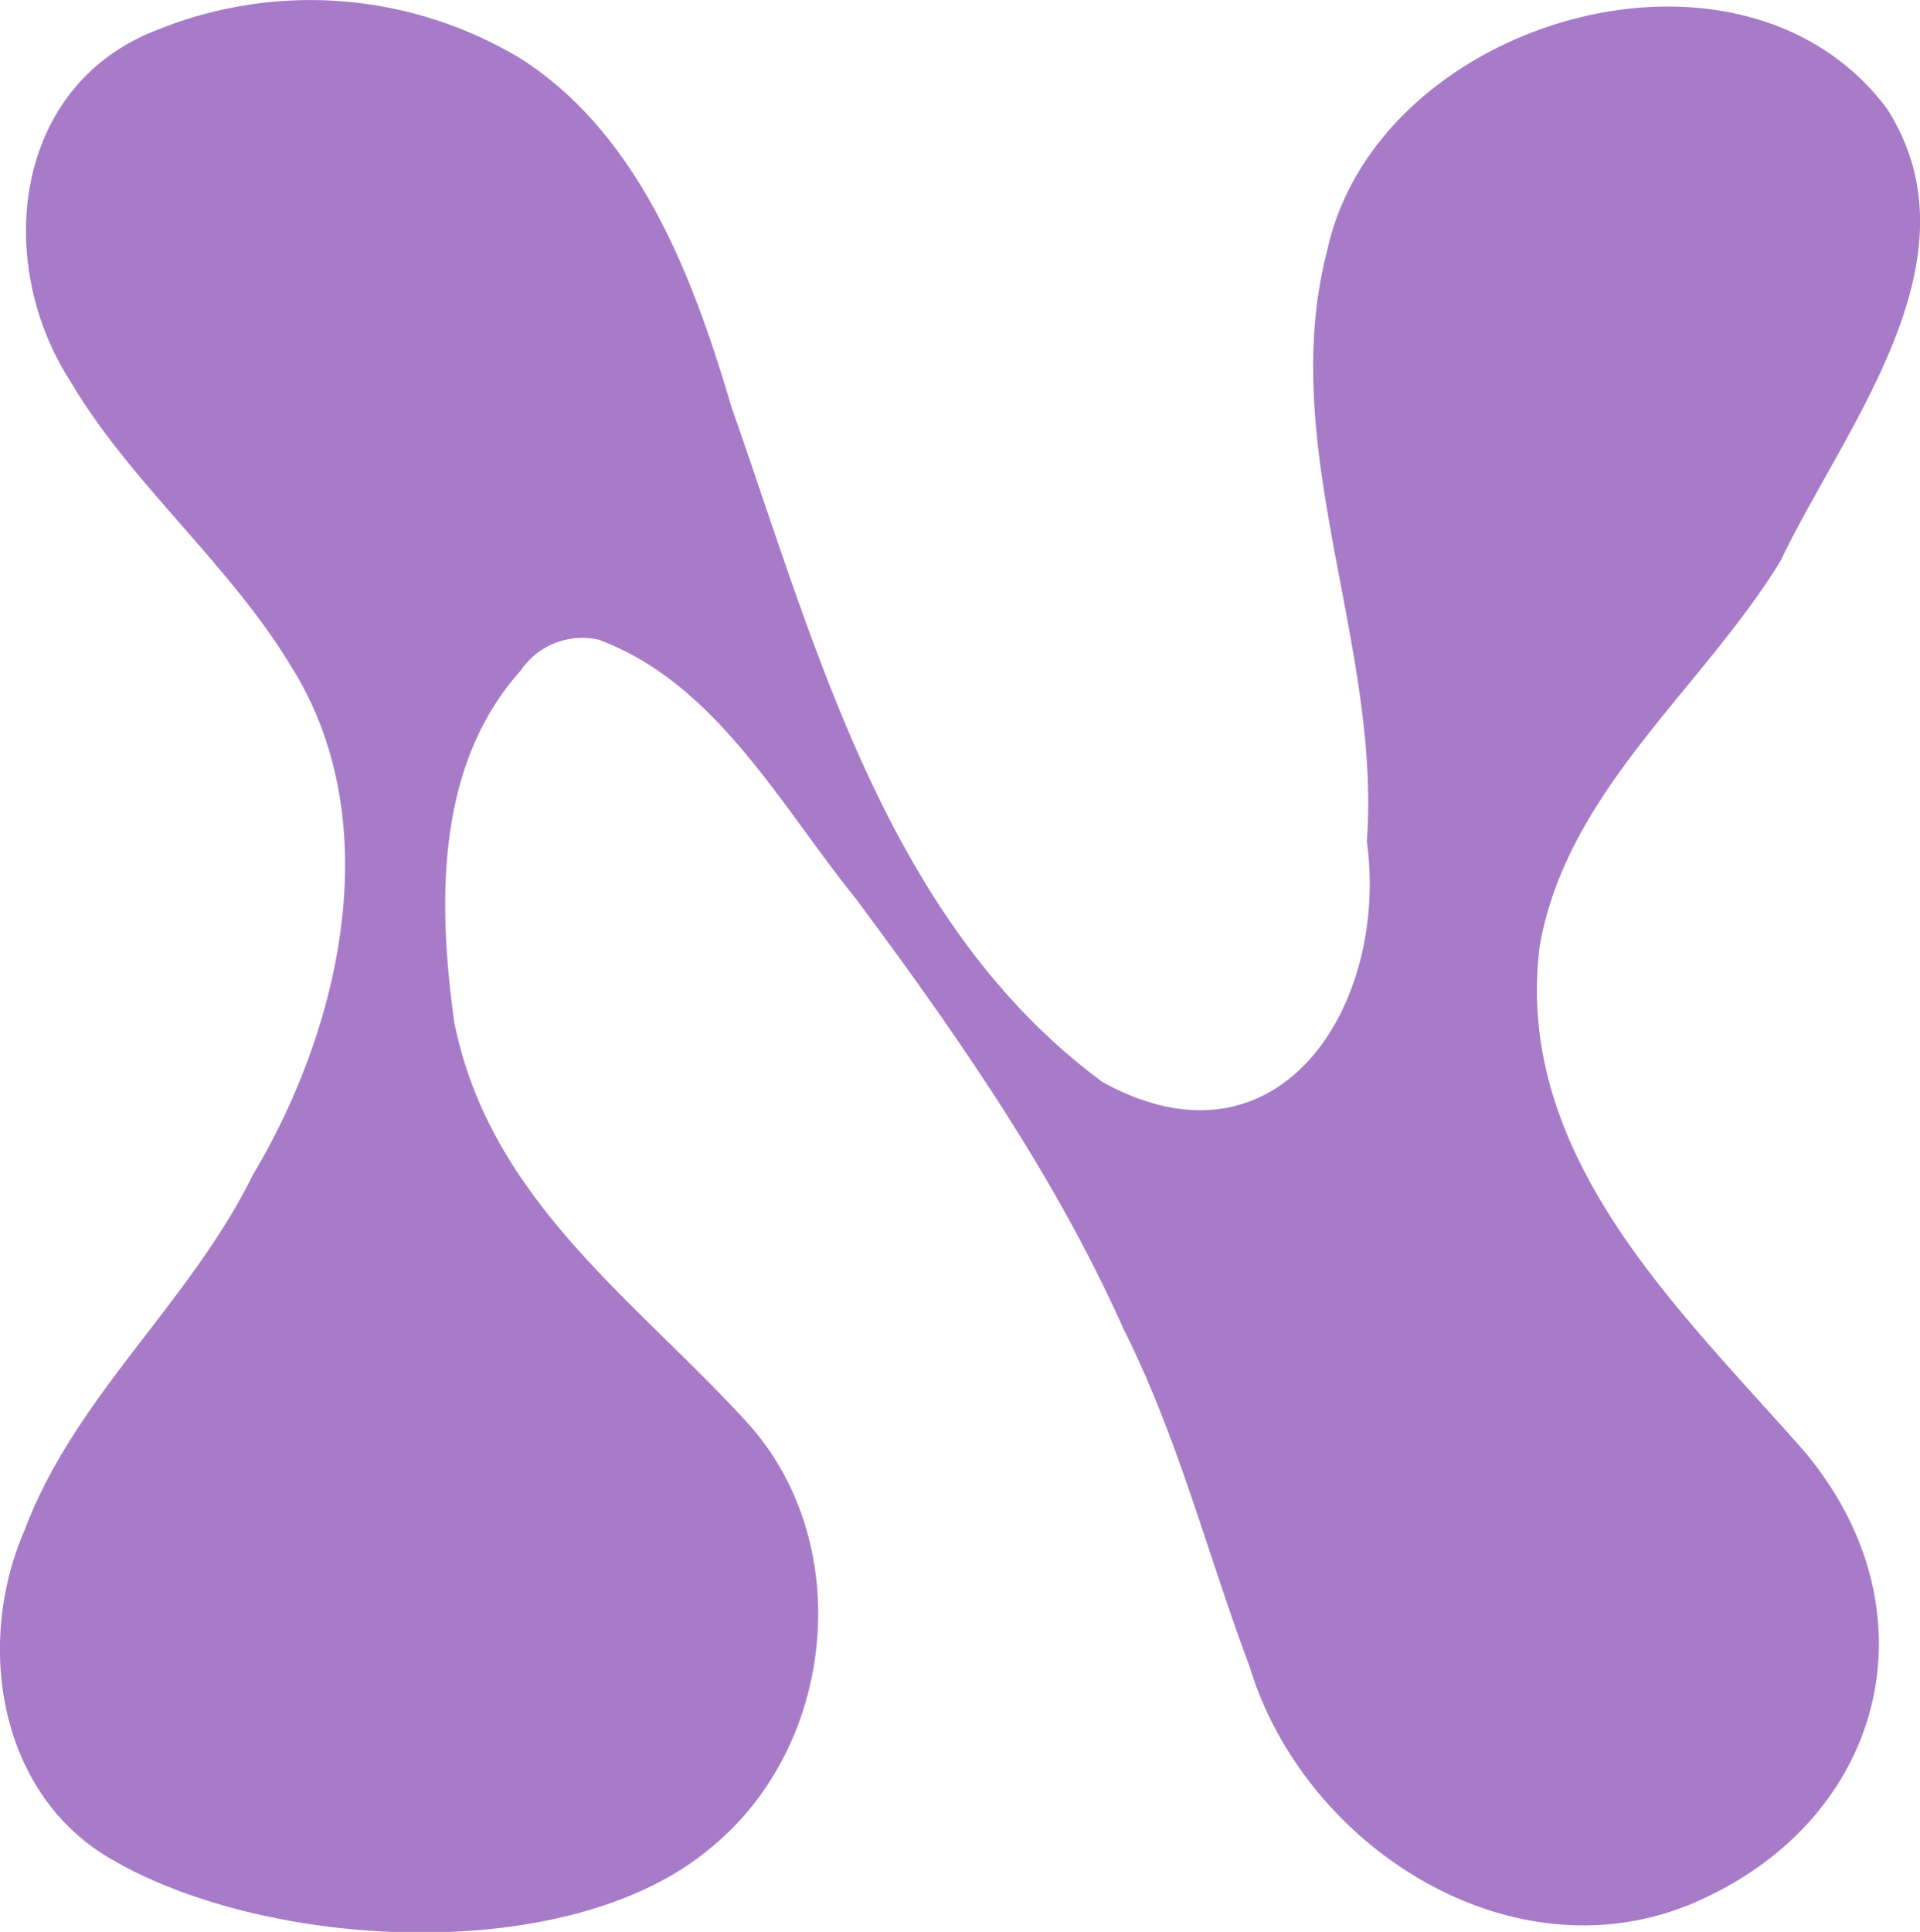 <svg xmlns="http://www.w3.org/2000/svg" viewBox="0 0 115.8 116.49"><g id="Layer_2" data-name="Layer 2"><g id="Layer_1-2" data-name="Layer 1"><path d="M82.44,50.73c.86-12-5.48-23.81-2.38-35.68C83.11,1.2,105-5.26,113.82,6.57c5.78,9.08-2.52,19.07-6.43,27.25C102.66,41.55,94.53,47.67,92.87,57c-1.6,12.53,8.19,21.74,15.75,30.28,8.47,9.8,5.08,22.75-6.85,27.62-10.91,4.33-23.15-3.69-26.39-14.37-2.54-6.77-4.33-13.85-7.59-20.34-4.17-9.34-10.07-17.79-16.17-26-4.54-5.6-8.43-13-15.52-15.62a4.49,4.49,0,0,0-4.7,1.87c-5.13,5.73-5,14-4,21.21,2.14,10.63,10.64,16.5,17.55,24,6.67,7.18,5.55,19.48-2,25.7-8.59,7.36-27.16,6.23-36.46.62C-.1,108-1.47,99.1,1.46,92.32c3.05-8.14,10-13.75,13.79-21.48,5.33-8.91,8.17-21.37,2.3-30.67-3.77-6.24-9.66-11-13.32-17.2C-.39,15.78.77,5.1,9.54,1.78A24.58,24.58,0,0,1,31.43,3.55c7.16,4.6,10.39,13.2,12.69,21,5.11,14.53,9.38,31.09,22.37,40.69C77.13,71.13,83.79,60.64,82.44,50.73Z" fill="#a87bc9"/></g></g></svg>